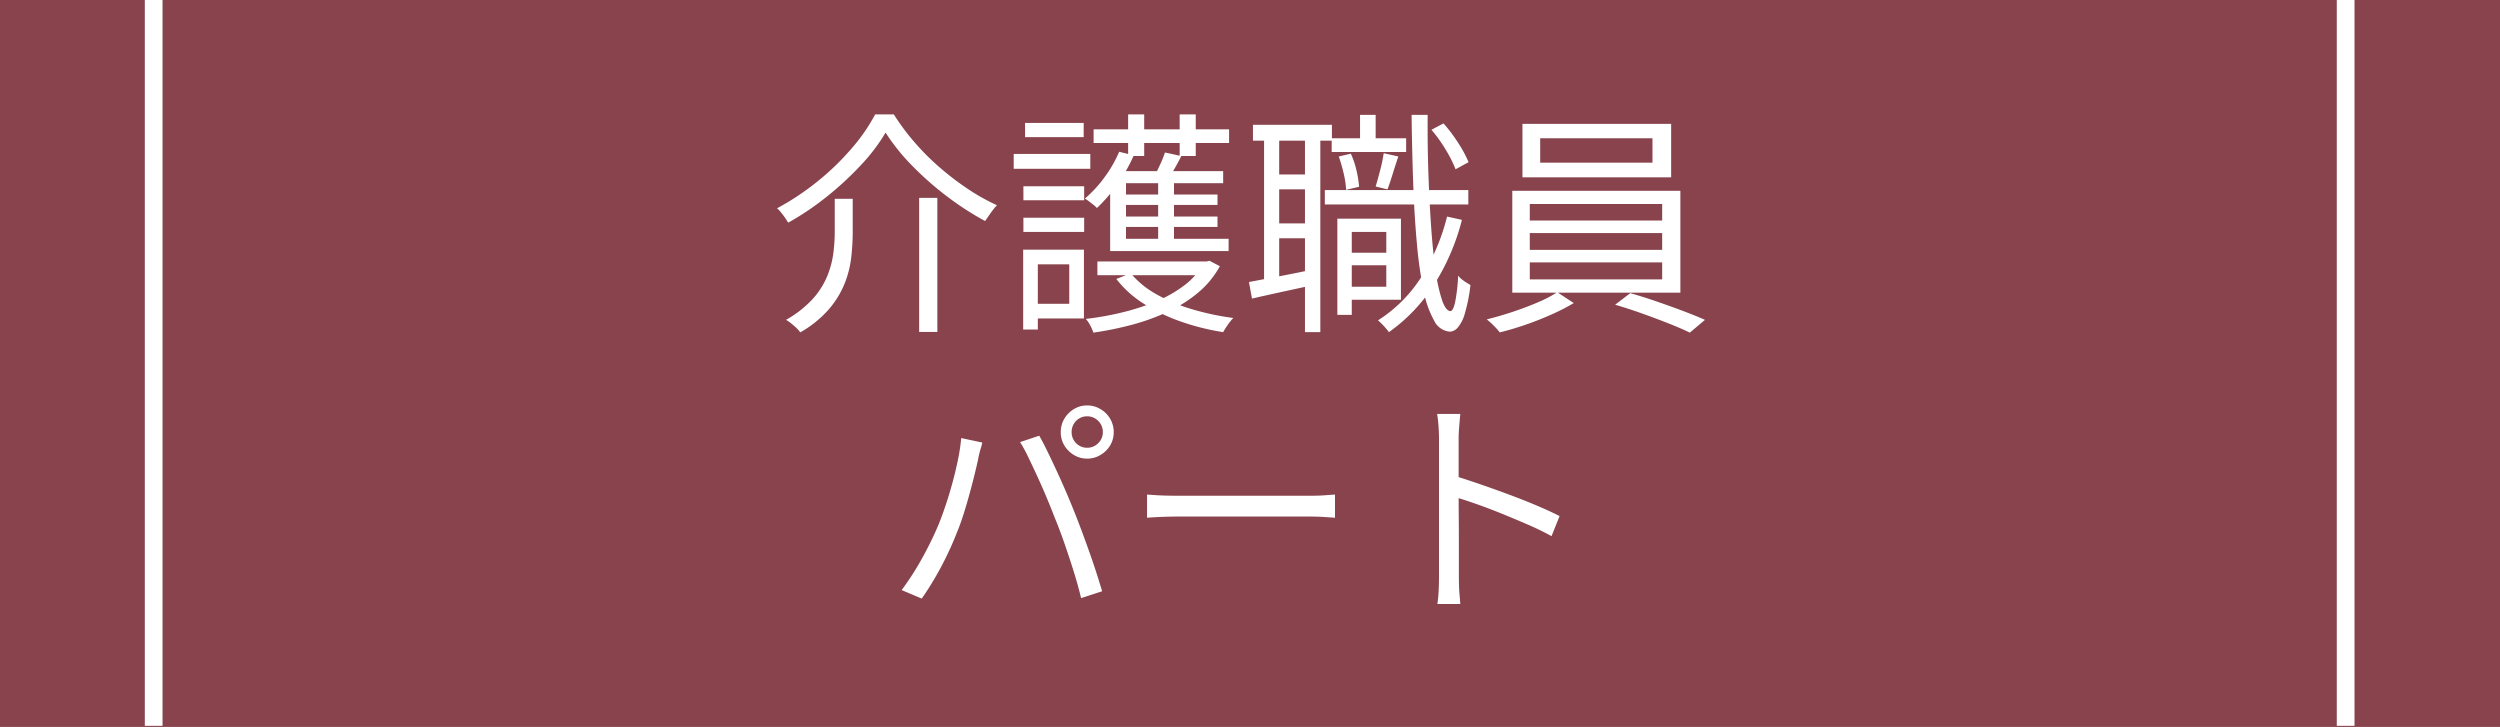 <svg xmlns="http://www.w3.org/2000/svg" width="423" height="123" viewBox="0 0 423 123">
  <g id="グループ_1749" data-name="グループ 1749" transform="translate(-9386 -2087)">
    <g id="グループ_1745" data-name="グループ 1745" transform="translate(9386.211 2087)">
      <rect id="長方形_446" data-name="長方形 446" width="423" height="123" transform="translate(-0.211)" fill="#88434d"/>
      <line id="線_89" data-name="線 89" y2="122.809" transform="translate(25.79)" fill="none" stroke="#fff" stroke-width="3"/>
      <line id="線_91" data-name="線 91" y2="122.809" transform="translate(396.672)" fill="none" stroke="#fff" stroke-width="3"/>
    </g>
    <path id="パス_768" data-name="パス 768" d="M-60.16-30.56A31.217,31.217,0,0,1-64.3-25.1a53.757,53.757,0,0,1-5.74,5.32,47.4,47.4,0,0,1-6.6,4.46q-.2-.36-.52-.82t-.66-.88a6.238,6.238,0,0,0-.7-.74,43.653,43.653,0,0,0,6.76-4.48,43.542,43.542,0,0,0,5.8-5.58,31.1,31.1,0,0,0,4.04-5.82h3.16a38.631,38.631,0,0,0,3.56,4.78,42.031,42.031,0,0,0,4.3,4.28,47.742,47.742,0,0,0,4.74,3.6,34,34,0,0,0,4.84,2.7,12.316,12.316,0,0,0-1.04,1.3q-.52.74-.96,1.38a49.59,49.59,0,0,1-6.38-4.12,52.607,52.607,0,0,1-5.92-5.2A34.653,34.653,0,0,1-60.16-30.56Zm5.68,11.04h3.08V3.16h-3.08Zm-14.28.16h3.04v5.6a38.332,38.332,0,0,1-.26,4.38A17.084,17.084,0,0,1-67.14-4.9,15.722,15.722,0,0,1-69.82-.6,18.6,18.6,0,0,1-74.6,3.24a4.607,4.607,0,0,0-.66-.76q-.42-.4-.9-.78A6.465,6.465,0,0,0-77,1.12a18.543,18.543,0,0,0,4.44-3.46A13.4,13.4,0,0,0-70.1-6.12a15.384,15.384,0,0,0,1.08-3.9,28.45,28.45,0,0,0,.26-3.78Zm44.44,10.6H-5.64v2.32H-24.32Zm17.92,0h.56l.48-.12,1.76.92A15.5,15.5,0,0,1-7.26-3.5,23.209,23.209,0,0,1-12.38-.26a36.7,36.7,0,0,1-6.06,2.2A55.485,55.485,0,0,1-25,3.28a7.1,7.1,0,0,0-.52-1.2A5.455,5.455,0,0,0-26.28.96a50.488,50.488,0,0,0,6.16-1.1A38.313,38.313,0,0,0-14.4-2,21.581,21.581,0,0,0-9.64-4.7,11.83,11.83,0,0,0-6.4-8.36Zm-12.28,2a15.325,15.325,0,0,0,4.26,3.5A28.383,28.383,0,0,0-8.38-.7,44.172,44.172,0,0,0-1.32.8a8.55,8.55,0,0,0-.94,1.16A13.34,13.34,0,0,0-3.04,3.2a40.518,40.518,0,0,1-7.24-1.82,30.087,30.087,0,0,1-6.24-3.02,17.829,17.829,0,0,1-4.6-4.16Zm-6.28-24.36H-2.04v2.32H-24.96Zm4,11.04H-4v1.76H-20.96Zm0,3.72H-4v1.76H-20.96Zm1.84-17.28h2.72v7.04h-2.72Zm5.08,10.44h2.68v11.96h-2.68Zm3.64-10.44h2.72v7.04H-10.4Zm-10.24,6.32,2.48.6a27.432,27.432,0,0,1-2.8,4.92,26.261,26.261,0,0,1-3.44,4,3.951,3.951,0,0,0-.58-.54q-.38-.3-.78-.6a6.842,6.842,0,0,0-.68-.46A20.691,20.691,0,0,0-23.12-23,20.917,20.917,0,0,0-20.64-27.32Zm7.76.12,2.76.6q-.56,1.12-1.16,2.16t-1.08,1.84l-2.32-.56q.48-.92,1-2.06A20.565,20.565,0,0,0-12.88-27.2Zm9.84,3.16V-22H-19.48v9.4H-2.12v2.08H-22.16V-24.04Zm-33.8,2.56h10.28v2.36H-36.84Zm.28-10.72h9.92v2.4h-9.92Zm-.28,16.04h10.28v2.4H-36.84Zm-1.64-10.8h12.96v2.52H-38.48Zm3.04,16.2h8.84V.88h-8.84V-1.6h6.36V-8.28h-6.36Zm-1.44,0h2.48V2.76h-2.48Zm54.44.52h8.12v2.12H17.56ZM15.32-29.6h12.6v2.32H15.32Zm-1.16,8.76H38.44v2.44H14.16ZM18.04-16h9V-2.28h-9v-2.2h6.52v-9.28H18.04Zm-1.76,0h2.44V.28H16.28Zm3.84-17.56h2.64v5.6H20.12Zm14.72,17.2,2.52.56a38.027,38.027,0,0,1-4.8,11.1A28.707,28.707,0,0,1,25,3.2a7.4,7.4,0,0,0-.48-.62q-.32-.38-.7-.76t-.66-.62a23.781,23.781,0,0,0,7.28-7.26A34.387,34.387,0,0,0,34.84-16.36ZM16.52-26.52,18.56-27a14.113,14.113,0,0,1,.96,2.86,18.249,18.249,0,0,1,.44,2.74l-2.2.52a14.564,14.564,0,0,0-.4-2.72A27.058,27.058,0,0,0,16.52-26.52ZM32.2-31.04l2.04-1.08a26.324,26.324,0,0,1,2.5,3.32,19.877,19.877,0,0,1,1.74,3.24l-2.2,1.2a20.569,20.569,0,0,0-1.66-3.3A24.134,24.134,0,0,0,32.2-31.04Zm-8.08,3.96,2.48.56q-.48,1.4-.96,2.96t-.88,2.6l-2-.48q.36-1.2.78-2.82A24.234,24.234,0,0,0,24.12-27.08ZM2-31.88H15.36v2.68H2Zm3.12,8.4h7.24v2.52H5.12Zm0,8.28h7.24v2.52H5.12ZM3.88-30.52H6.44v25.6H3.88Zm6.92,0h2.6V3.2H10.8ZM1.32-5.28q2.12-.4,4.96-.94T12.16-7.4l.2,2.6L6.84-3.6q-2.76.6-5,1.12ZM28.84-33.56h2.72q-.04,5.36.14,10.28t.48,9.08q.3,4.16.76,7.24a26.771,26.771,0,0,0,1.08,4.82Q34.64-.4,35.4-.36q.48,0,.82-1.58a30.32,30.32,0,0,0,.5-4.42,3.62,3.62,0,0,0,.64.64,7.279,7.279,0,0,0,.8.56q.4.24.64.4A27.887,27.887,0,0,1,37.84.08a6.146,6.146,0,0,1-1.22,2.38,1.887,1.887,0,0,1-1.3.66,3.248,3.248,0,0,1-2.66-1.86,16.858,16.858,0,0,1-1.8-5.14,69.787,69.787,0,0,1-1.12-7.88q-.42-4.56-.62-10.08T28.84-33.56ZM50.6-29.6v4.12h19V-29.6Zm-3-2.44H72.76V-23H47.6Zm1.24,18.48v2.84h22.4v-2.84Zm0,4.96v2.88h22.4V-8.6Zm0-9.88v2.8h22.4v-2.8Zm-2.96-2.24H74.32V-3.48H45.88Zm7.6,17.16,2.8,1.84A35.746,35.746,0,0,1,52.54.2q-2.14.96-4.4,1.74t-4.38,1.3A11.178,11.178,0,0,0,42.74,2.1a12.513,12.513,0,0,0-1.18-1.06q2.12-.52,4.4-1.28t4.28-1.62A19.827,19.827,0,0,0,53.48-3.56Zm9.8,2.12L65.84-3.4q2.12.6,4.44,1.4t4.5,1.62q2.18.82,3.7,1.5L75.92,3.28q-1.48-.72-3.66-1.58T67.72,0Q65.36-.84,63.28-1.44ZM-28.68,20.12a2.573,2.573,0,0,0,.76,1.86,2.52,2.52,0,0,0,1.88.78,2.539,2.539,0,0,0,1.86-.78,2.539,2.539,0,0,0,.78-1.86,2.586,2.586,0,0,0-.78-1.9,2.539,2.539,0,0,0-1.86-.78,2.52,2.52,0,0,0-1.88.78A2.621,2.621,0,0,0-28.68,20.12Zm-1.84,0a4.375,4.375,0,0,1,.6-2.26,4.654,4.654,0,0,1,1.62-1.64,4.267,4.267,0,0,1,2.26-.62,4.3,4.3,0,0,1,2.24.62,4.6,4.6,0,0,1,1.64,1.64,4.375,4.375,0,0,1,.6,2.26,4.269,4.269,0,0,1-.6,2.24,4.657,4.657,0,0,1-1.64,1.62,4.3,4.3,0,0,1-2.24.62,4.267,4.267,0,0,1-2.26-.62,4.71,4.71,0,0,1-1.62-1.62A4.269,4.269,0,0,1-30.52,20.12ZM-51.28,35.96q.64-1.56,1.26-3.4t1.16-3.82q.54-1.98.94-3.92a33.284,33.284,0,0,0,.56-3.7l3.56.76a7.5,7.5,0,0,1-.24.94q-.16.5-.28,1.02t-.2.96q-.2.92-.56,2.4t-.84,3.24q-.48,1.76-1.04,3.54t-1.2,3.3q-.72,1.84-1.66,3.78t-2.02,3.78q-1.08,1.84-2.2,3.44l-3.4-1.44a47.245,47.245,0,0,0,3.5-5.46A57.177,57.177,0,0,0-51.28,35.96Zm19.68-1.52q-.6-1.56-1.32-3.28t-1.52-3.46q-.8-1.74-1.54-3.28A26.559,26.559,0,0,0-37.4,21.8l3.24-1.08q.6,1.04,1.34,2.56t1.54,3.24q.8,1.72,1.56,3.48t1.4,3.36q.6,1.48,1.28,3.3t1.34,3.68q.66,1.86,1.22,3.6t.96,3.1l-3.56,1.16q-.48-2.04-1.22-4.42t-1.58-4.8Q-30.72,36.56-31.6,34.44Zm15.68-3.76,1.48.1q.88.06,1.94.08t2.14.02H11.56q1.52,0,2.6-.08t1.72-.12V34.6l-1.78-.12q-1.18-.08-2.5-.08H-10.36q-1.64,0-3.12.06t-2.44.14Zm49.4,13.8V21.2q0-.84-.08-2.04a20.439,20.439,0,0,0-.24-2.12h3.92q-.08.88-.18,2.08t-.1,2.08v8.38q0,2.46.02,4.88t.02,4.52v5.5q0,.64.02,1.48t.1,1.7q.08.86.12,1.54H33.2a19.464,19.464,0,0,0,.22-2.28Q33.48,45.6,33.48,44.48Zm2.64-16.96q1.96.6,4.34,1.42t4.86,1.74q2.48.92,4.7,1.86t3.86,1.78l-1.36,3.4q-1.72-.96-3.88-1.9t-4.42-1.86q-2.26-.92-4.36-1.66t-3.74-1.22Z" transform="translate(9596 2140)" fill="#fff"/>
  </g>
</svg>
